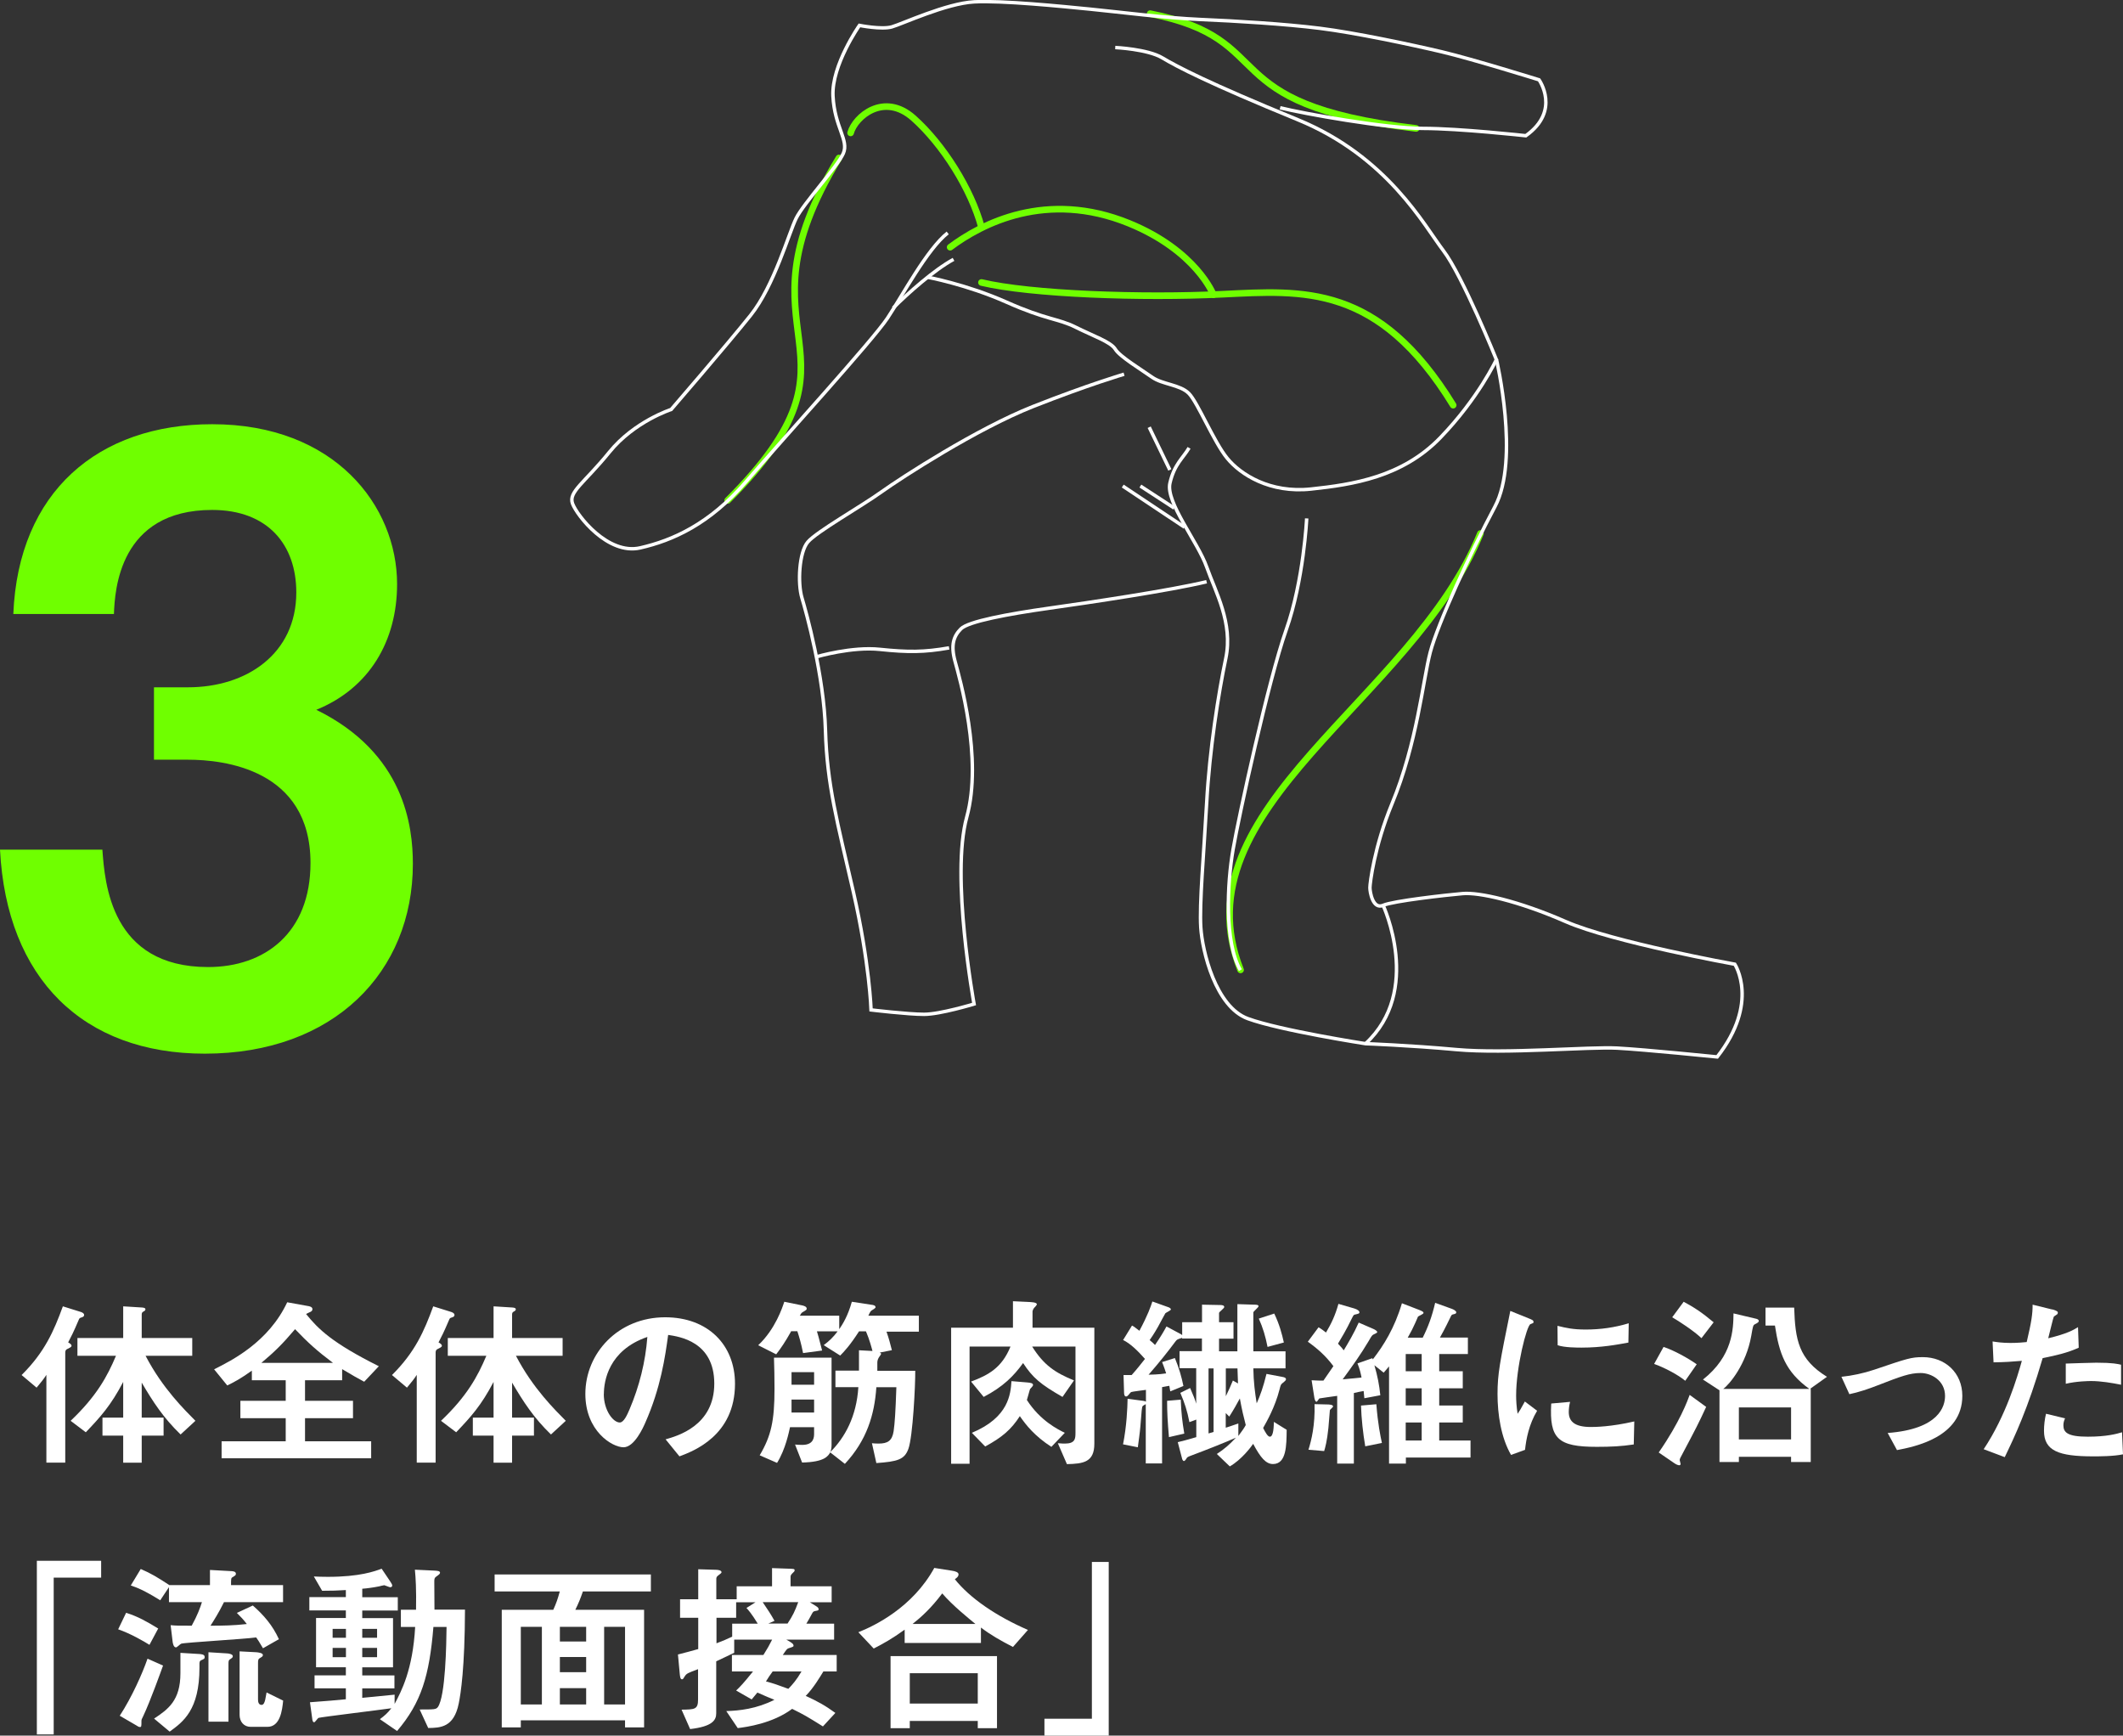 <?xml version="1.0" encoding="UTF-8"?><svg id="_レイヤー_2" xmlns="http://www.w3.org/2000/svg" viewBox="0 0 240.75 196.79"><rect x="0" y="0" width="240.75" height="196.79" fill="#333333" stroke="none"/><defs><style>.cls-1{stroke:#fff;stroke-miterlimit:10;stroke-width:.39px;}.cls-1,.cls-2{fill:none;}.cls-2{stroke:#6fff00;stroke-linecap:round;stroke-linejoin:round;stroke-width:.75px;}.cls-3{fill:#6fff00;}.cls-3,.cls-4{stroke-width:0px;}.cls-4{fill:#fff;}</style></defs><g id="_レイヤー_"><path class="cls-4" d="m9.2,148.77c.17.06.34.15.34.34,0,.15-.13.23-.36.29-.15.04-.19.1-.25.25-.61,1.43-.84,1.87-1.2,2.56.19.1.38.23.38.38s-.21.23-.5.38c-.21.1-.21.29-.21.44v12.43h-2.14v-9.95c-.27.42-.53.76-1.11,1.45l-1.7-1.43c2.62-2.6,3.65-4.98,4.68-7.79l2.08.65Zm7.31,4.96c1.93,3.72,4.49,6.19,5.65,7.37l-1.68,1.55c-1.95-1.89-3.11-3.67-4.41-5.88v3.97h2.48v2.04h-2.48v3.07h-2.1v-3.07h-2.35v-2.04h2.35v-4.05c-1.41,2.69-2.58,3.97-4.24,5.71l-1.72-1.3c2.94-2.79,4.16-5.04,5.14-7.37h-4.37v-2.02h5.19v-3.59l2.1.13c.27.02.42.06.42.21,0,.13-.11.19-.29.29-.13.08-.13.23-.13.34v2.62h5.73v2.02h-5.29Z"/><path class="cls-4" d="m38.79,156.5h-4.2v2.33h5.44v1.97h-5.44v2.62h7.5v1.93h-16.96v-1.93h7.27v-2.62h-5.14v-1.97h5.14v-2.33h-3.84v-1.09c-1.28.92-2.04,1.32-2.79,1.68l-1.49-1.83c2.02-1.01,6.17-3.09,8.29-7.6l2.44.44c.21.04.42.13.42.34s-.17.29-.34.36-.29.15-.38.19c1.37,1.7,2.96,3.28,8.25,5.92l-1.66,1.76c-.78-.42-1.2-.65-2.5-1.43v1.26Zm-1.03-1.97c-1.87-1.41-2.83-2.29-4.3-3.82-1.41,1.66-2.25,2.5-3.82,3.82h8.13Z"/><path class="cls-4" d="m51.2,148.77c.17.06.34.15.34.34,0,.15-.13.23-.36.29-.15.04-.19.1-.25.25-.61,1.43-.84,1.87-1.2,2.56.19.1.38.23.38.38s-.21.23-.5.38c-.21.1-.21.29-.21.44v12.43h-2.14v-9.95c-.27.42-.53.76-1.11,1.45l-1.7-1.43c2.62-2.6,3.65-4.98,4.68-7.79l2.08.65Zm7.31,4.96c1.93,3.72,4.49,6.19,5.65,7.37l-1.68,1.55c-1.95-1.89-3.11-3.67-4.41-5.88v3.97h2.48v2.04h-2.48v3.07h-2.1v-3.07h-2.35v-2.04h2.35v-4.05c-1.41,2.69-2.58,3.97-4.24,5.71l-1.72-1.3c2.94-2.79,4.16-5.04,5.14-7.37h-4.37v-2.02h5.19v-3.59l2.1.13c.27.02.42.06.42.21,0,.13-.11.19-.29.29-.13.08-.13.23-.13.34v2.62h5.73v2.02h-5.29Z"/><path class="cls-4" d="m75.48,163.2c1.32-.38,5.52-1.53,5.52-6.32s-3.99-5.33-5.23-5.52c-.34,2.48-.84,6-2.6,9.97-.21.48-1.22,2.77-2.46,2.77-1.3,0-4.33-1.85-4.33-6.05,0-4.62,3.72-8.69,9.05-8.69,4.85,0,7.92,3.13,7.92,7.54,0,5.88-4.72,7.64-6.3,8.23l-1.57-1.93Zm-7.01-5.14c0,1.87,1.07,3.23,1.81,3.23.46,0,.84-.86,1.11-1.49,1.11-2.6,1.81-5.4,2.02-8.21-4.41,1.51-4.93,5.02-4.93,6.47Z"/><path class="cls-4" d="m89.7,150.98c-.63,1.13-1.13,1.87-1.68,2.58l-2.04-1.03c1.95-1.83,2.75-4.3,2.96-4.93l2.06.42c.17.04.48.13.48.36,0,.13-.04.15-.46.4-.13.08-.15.1-.32.4h4.47v1.53c.38-.55.97-1.47,1.43-3.11l2.21.34c.19.02.48.06.48.29,0,.08-.31.29-.42.34-.15.1-.19.17-.4.61h5.73v1.81h-3.67c.25.71.42,1.34.61,2.1l-1.38.27c.06.02.15.06.15.13,0,.08-.04.15-.17.31q-.25.34-.25.69v.94h4.3c.02,1.55-.27,7.47-.78,8.86-.44,1.2-1.22,1.43-3.63,1.6l-.5-2.25c.21.02.42.04.74.04,1.05,0,1.55-.31,1.72-1.41.13-.94.21-2.06.31-4.98h-2.27c-.21,3.13-1.09,6.03-3.57,8.69l-1.66-1.3c-.25.42-.63,1.09-3.19,1.15l-.8-2.04c.21.02.59.04.82.04,1.34,0,1.34-.92,1.34-1.3v-.71h-2.73c-.13.57-.5,2.48-1.47,4.05l-1.97-.86c1.3-2.2,1.68-3.91,1.68-7.54,0-1.11-.02-2.5-.06-3.53h6.53v9.89c0,.21-.02.52-.13.8,1.64-1.64,2.96-4.01,3.17-7.35h-2.6v-1.87h2.67v-2.31l1.53.08c-.06-.23-.32-1.26-.74-2.23h-.78c-1.03,1.6-1.7,2.31-2.14,2.75l-1.87-1.18c.59-.44,1.07-.88,1.58-1.57h-2.35c.08.27.21.67.59,2.18l-2.16.29c-.23-1.15-.42-1.78-.65-2.48h-.71Zm2.62,6.03v-1.43h-2.56v1.43h2.56Zm0,1.68h-2.56v1.47h2.56v-1.47Z"/><path class="cls-4" d="m109.96,165.97h-2.1v-15.43h7.01v-3l1.72.08c.27.02.99.02.99.27,0,.1-.25.34-.32.42-.1.13-.17.31-.17.4v1.83h7.01v13.16c0,2.1-1.26,2.27-3.11,2.31l-1.03-2.37c.44.04.71.04.8.04,1.16,0,1.2-.55,1.2-1.22v-9.78h-4.91c1.34,2.14,2.62,2.96,4.74,3.84l-1.3,1.87c-2.5-1.43-3.38-2.18-4.47-3.84-1.05,1.45-2.23,2.67-4.47,3.84l-1.43-1.74c1.95-.73,3.49-1.55,4.47-3.97h-4.64v13.29Zm9.28-1.91c-1.89-1.22-2.86-2.44-3.59-3.49-.97,1.51-2.02,2.41-3.93,3.44l-1.51-1.55c4.22-1.76,4.39-4.43,4.49-5.86l1.8.15c.42.04.65.08.65.31,0,.08-.25.34-.34.44-.06.13-.27.97-.36,1.24,1.53,2.37,3.53,3.34,4.3,3.72l-1.53,1.6Z"/><path class="cls-4" d="m127.35,163.79c.42-2.12.5-4.12.52-5.19l1.74.23c.17.02.25.04.34.1v-1.34c-.27.04-1.53.19-1.68.25-.08.04-.32.38-.4.42-.04.06-.13.08-.17.08-.19,0-.23-.25-.23-.44l-.06-1.99h.92c.59-.65,1.24-1.49,1.51-1.83-.8-.9-1.64-1.74-2.48-2.14l1.01-1.64c.13.06.29.15.84.59.97-1.81,1.3-2.79,1.47-3.32l1.76.63c.15.04.34.15.34.27s-.57.36-.63.44-.69,1.28-.82,1.51c-.48.84-.73,1.2-.96,1.53.25.19.4.34.61.55.65-.94,1.05-1.64,1.3-2.1l1.53.82c.15.08.17.08.25.17v-1.47h2.25v-1.99l2.02.04c.23,0,.5.02.5.23,0,.15-.59.55-.59.67v1.05h1.64v1.87h-1.64v1.43h2.08v-5.35l1.85.06c.23,0,.55,0,.55.17,0,.15-.59.59-.59.71v4.41h3.65v1.93h-3.65c.02,1.55.19,2.79.38,3.97.4-.9.74-1.83,1.11-3.34l1.79.34c.25.04.42.1.42.27,0,.1-.06.17-.42.46-.17.13-.19.23-.32.73-.5,1.95-1.43,3.59-1.85,4.33.23.46.52.99.76.99.44,0,.44-1.24.46-1.68l1.45.9c-.02,1.76-.02,3.88-1.55,3.88-.8,0-1.41-.71-2.25-2.29-.25.36-1.3,1.78-2.65,2.56l-1.47-1.41c.84-.55,1.47-1.09,2.16-1.85-1.22.55-3.36,1.39-5.04,2.02-.44.17-.48.17-.61.42-.06.08-.15.21-.25.21-.06,0-.15-.1-.19-.23l-.5-1.91c.46-.1.99-.25,2.1-.57v-1.99l-.78.29c-.25-1.3-.55-2.2-1.03-3.32l1.11-.55c.31.73.59,1.36.69,1.78v-4.03h-1.89v-1.93h2.54v-1.43h-2.25v-.08c-.53.17-.57.17-.76.42-.88,1.18-1.76,2.29-3.04,3.76.21,0,1.2-.02,1.99-.15-.25-.8-.4-1.11-.46-1.28l1.45-.46c.48,1.15.76,2.14.97,3.17l-1.49.61c-.04-.19-.08-.44-.11-.63-.19.04-.61.1-.82.15v8.65h-1.85v-6.72s-.32.17-.36.23c-.08.13-.11.44-.25,2.29-.06.73-.21,1.76-.29,2.37l-1.7-.34Zm6.55-5.08c.06,1.55.17,2.48.4,3.84l-1.74.4c-.15-1.76-.21-2.81-.21-4.12l1.55-.13Zm3.15,3.82c.21-.06.34-.1.57-.17v-7.2h-.57v7.37Zm3.34-5.67c0-.23-.06-1.43-.06-1.7h-1.32v3.15c.19-.36.67-1.43.8-1.78l.59.34Zm.04,5.96c.42-.57.65-.88.84-1.24-.23-.88-.44-1.74-.67-3.02-.31.57-.67,1.24-1.2,2.06l-.4-.4v1.66c.27-.08.48-.15,1.43-.48v1.43Zm4.07-13.88c.59,1.22.88,2.33,1.09,3.28l-1.85.5c-.23-1.18-.52-2.16-.99-3.21l1.74-.57Z"/><path class="cls-4" d="m149.53,150.5c.36.21.54.36.84.59.61-1.03,1.05-1.95,1.41-3.25l1.79.52c.34.1.59.27.59.44,0,.13-.06.15-.5.25-.17.04-.17.08-.36.44-.69,1.43-1.18,2.2-1.57,2.86.46.48.52.59.65.76.46-.76,1.15-1.91,1.7-3.15l1.68.73c.08.04.42.19.42.36,0,.1-.44.25-.5.31-.13.1-.23.27-.48.71-.92,1.55-1.83,2.81-2.94,4.33.32-.02,1.72-.17,2.14-.21-.08-.42-.21-.99-.46-1.6l1.68-.59s.04.08.06.13c1.22-1.57,2.46-3.53,3.3-6.36l1.97.76c.36.15.48.21.48.34s-.57.34-.63.42c-.06.13-.27.65-.34.78-.21.48-.44.92-.82,1.6h1.7c.63-1.26,1.05-2.41,1.41-3.95l1.91.69c.17.06.48.23.48.38s-.06.17-.4.25c-.13.04-.15.08-.32.44-.13.25-.5,1.07-1.13,2.18h3.17v1.87h-3.25v1.95h2.67v1.93h-2.67v1.95h2.67v1.93h-2.67v2.04h3.55v1.93h-7.33v.69h-1.91v-11.02c-.25.31-.4.46-.61.71l-1.05-.84c.36,1.24.55,2.23.67,3.4l-1.81.34c-.06-.57-.06-.69-.08-.82-.19.02-.97.19-1.11.23v8h-1.89v-7.68c-.27.04-1.97.27-2.02.29-.06.04-.25.38-.32.38-.17,0-.25-.42-.27-.59l-.29-1.85c.57.04.95.04,1.34.04.38-.55.76-1.09,1.13-1.64-.88-1.18-1.81-1.99-2.9-2.77l1.22-1.64Zm1.2,8.76c.13,0,.44.04.44.21,0,.1-.34.34-.36.42,0,.02-.15,1.81-.17,2.04-.15,1.45-.36,2.23-.48,2.6l-1.78-.15c.34-1.09.76-2.79.69-5.17l1.66.04Zm5.35-.04c.17,2.23.46,3.61.63,4.39l-1.89.38c-.25-1.45-.44-3.19-.48-4.62l1.74-.15Zm5.14-3.74v-1.95h-1.81v1.95h1.81Zm0,1.93h-1.81v1.95h1.81v-1.95Zm-1.81,3.88v2.04h1.81v-2.04h-1.81Z"/><path class="cls-4" d="m171.35,164.96c-1.13-1.95-1.53-4.6-1.53-6.89s.27-3.63,1.45-9.43l2.08.84c.42.17.55.23.55.4,0,.04,0,.1-.04.13-.06.04-.25.1-.31.13-.42.17-1.62,4.85-1.62,8.08,0,.55.04,1.32.17,2.08.19-.27.38-.57.82-1.39l1.39,1.05c-.92,1.53-1.24,3.19-1.37,4.43l-1.57.57Zm13.92-1.18c-1.38.21-2.56.27-4.2.27-4.41,0-5.38-.92-5.16-4.91l2.14-.19c-.1.36-.15.8-.15,1.15,0,1.09.69,1.7,2.5,1.7.5,0,2.29-.02,4.93-.63l-.06,2.6Zm-.61-11.55c-1.26.23-3.04.57-5.31.57-.46,0-1.95,0-2.71-.27l-.02-2.2c1.03.25,1.76.42,3.21.42,1.68,0,3.28-.23,4.87-.71l-.04,2.2Z"/><path class="cls-4" d="m188.65,152.72c1.16.38,2.79,1.28,3.76,1.97l-1.3,1.87c-.78-.65-2.29-1.47-3.53-1.91l1.07-1.93Zm4.83,6.8c-.9,1.95-1.09,2.31-2.77,5.48-.13.23-.23.42-.23.55,0,.08.1.36.1.42,0,.08-.02.17-.15.17-.11,0-.34-.08-.55-.23l-1.78-1.22c2.39-3.44,3.28-5.9,3.51-6.53l1.87,1.36Zm-.53-7.79c-.88-.84-2.56-1.93-3.32-2.37l1.3-1.76c1.18.63,2.1,1.24,3.4,2.33l-1.39,1.81Zm12.39,5.77v8.27h-2.23v-.59h-5.92v.59h-2.2v-8.13l-1.87-1.22c3.38-2.67,3.44-5.73,3.46-7.5l2.58.61c.11.02.29.1.29.25,0,.13-.13.21-.46.38-.19.1-.21.23-.4,1.32-.57,3.23-2.48,5.5-3.17,6h9.76c-2.71-1.95-3.42-4.01-3.9-7.18h-1.07v-2.04h3.25c.12,3.67.5,5.86,3.72,7.85l-1.91,1.36h.06Zm-2.23,2.08h-5.92v3.63h5.92v-3.63Z"/><path class="cls-4" d="m214.06,162.48c5.88-.44,6.51-3.07,6.51-4.2,0-1.74-1.55-2.6-2.77-2.6s-2.2.36-4.85,1.39c-1.01.4-2.27.82-3.23,1.01l-.9-1.97c1.24-.13,2.5-.4,3.7-.8,3.78-1.28,4.2-1.43,5.54-1.43,2.5,0,4.47,1.76,4.47,4.39,0,4.7-5.42,5.77-7.41,6.15l-1.05-1.93Z"/><path class="cls-4" d="m232.71,148.46c.17.04.65.19.65.34,0,.04,0,.15-.06.21s-.36.23-.4.29c-.06.08-.54,2.12-.63,2.44,2.16-.52,2.86-.94,3.38-1.26l.08,2.33c-1.26.57-2.48.86-4.09,1.18-1.7,5.82-3.19,8.92-4.3,11.23l-2.39-.9c2.54-3.8,3.82-8.21,4.33-10.02-1.2.1-1.87.15-3.21.17l-.11-2.37c.5.08,1.09.17,2.04.17.8,0,1.43-.06,1.83-.1.55-2.33.67-3.19.67-4.24l2.23.55Zm8.04,16.44c-1.07.23-2.71.23-3.4.23-3.9,0-5.56-.63-5.56-2.9,0-.63.08-1.32.23-1.93l2.16.52c-.08.19-.19.42-.19.78,0,.8.44,1.3,2.77,1.3,2.1,0,3.25-.31,3.88-.5l.11,2.5Zm-.21-7.89c-1.05-.21-2.31-.42-3.4-.42-.29,0-1.66.02-2.88.31v-2.29c.55-.02,2.98-.1,3.46-.1,1.91,0,2.46.15,2.81.23v2.27Z"/><path class="cls-4" d="m4.18,176.97h7.29v1.91h-5.38v17.78h-1.91v-19.69Z"/><path class="cls-4" d="m14.31,182.87c1.39.44,2.33.99,3.63,1.78l-.99,1.85c-.61-.38-2.1-1.26-3.55-1.76l.9-1.87Zm4.18,5.98c-.25.69-1.43,3.99-2.22,5.67-.21.42-.23.46-.23.63,0,.57,0,.67-.17.67-.15,0-.23-.08-.42-.19l-1.87-1.09c1.36-2.08,2.56-4.77,3.15-6.47l1.76.78Zm11.34-1.95c-.44-.76-.63-1.03-.78-1.24-1.32.19-8.06.57-8.5.71-.11.04-.48.42-.59.42-.29,0-.36-.5-.38-.61l-.23-1.91c.59.06.88.06,2.39.06.65-1.18.97-2.06,1.16-2.67h-3.74v-1.7l-.99,1.49c-1.85-1.15-2.65-1.45-3.34-1.68l1.13-1.87c1.16.5,1.89.94,3.25,1.83h4.6v-1.72l2.37.13c.15,0,.57.02.57.29,0,.17-.04.19-.38.4-.17.1-.17.17-.17.9h5.9v1.93h-6.7c-.59,1.2-1.13,2.04-1.53,2.67,1.37,0,2.62-.02,4.12-.19-.4-.52-.65-.78-1.13-1.26l1.81-.84c1.24,1.09,2.23,2.23,2.96,3.82l-1.81,1.03Zm-12.35,7.96c1.58-1.05,2.98-2.04,2.98-5.14v-2.31l2.14.13c.19.02.61.02.61.34,0,.19-.04.21-.42.38-.17.08-.17.25-.17.44v.38c0,4.81-1.85,6.15-3.38,7.26l-1.76-1.47Zm6.17-7.52l2.08.13c.17,0,.67.08.67.31,0,.15-.04.17-.34.38-.15.08-.15.29-.15.52v6.53h-2.27v-7.87Zm8.46,5.48c-.11,1.13-.34,2.98-1.79,2.98h-1.89c-.78,0-1.26-.59-1.26-1.36v-7.2l1.91.1c.21.02.73.08.73.31,0,.15-.04.17-.38.38-.17.1-.17.29-.17.57v4.12c0,.27.08.59.4.59.27,0,.36-.36.42-.61.02-.13.13-.67.15-.8l1.87.92Z"/><path class="cls-4" d="m41.08,181.1h4.03v1.51h-4.03v.86h3.49v5.58h-3.49v.92h3.65v1.47h-3.65v1.07c.59-.06,3.15-.31,3.67-.36v1.05c.74-1.39,2.06-3.84,2.33-8.73h-1.62v-1.95h1.72c.04-2.35-.04-3.61-.13-4.54l2.12.1c.44.02.73.04.73.25,0,.1-.08.19-.44.44-.19.13-.21.27-.21.55,0,.5.02,2.75.02,3.19h3.46c-.02,6.61-.48,9.53-.71,10.65-.55,2.71-2.08,2.75-3.46,2.77l-.97-2.1c1.66,0,1.85,0,2.06-.27.88-1.22.97-7.26.99-9.09h-1.49c-.46,5.54-1.37,8.57-4.12,11.8l-1.95-1.34c.59-.44.86-.69,1.3-1.24-1.3.19-7.92.99-8.25,1.09-.11.04-.4.5-.5.5-.17,0-.21-.25-.23-.46l-.25-1.81c2.22-.17,2.77-.21,4.07-.34v-1.24h-3.55v-1.47h3.55v-.92h-3.38v-5.58h3.38v-.86h-4.14v-1.51h4.14v-.8c-.99.06-1.6.08-2.69.08l-.94-1.62c.44.02.9.04,1.58.04,3.65,0,5.31-.63,6.11-.92l.95,1.41c.15.23.25.38.25.5,0,.1-.08.19-.23.19-.1,0-.52-.19-.67-.23-.13.02-.42.08-.59.13-.65.13-1.36.23-1.91.27v.94Zm-1.85,3.59h-1.51v1.01h1.51v-1.01Zm-1.51,2.16v1.05h1.51v-1.05h-1.51Zm5.04-2.16h-1.68v1.01h1.68v-1.01Zm-1.68,2.16v1.05h1.68v-1.05h-1.68Z"/><path class="cls-4" d="m73.04,182.53v13.33h-2.16v-.8h-11.82v.8h-2.16v-13.33h5.84c.34-.73.52-1.28.74-2.08h-7.39v-1.93h17.72v1.93h-7.71c-.29.84-.48,1.3-.86,2.08h7.81Zm-11.59,10.73v-8.8h-2.39v8.8h2.39Zm5.02-8.8h-2.98v1.66h2.98v-1.66Zm0,3.42h-2.98v1.72h2.98v-1.72Zm-2.98,3.53v1.85h2.98v-1.85h-2.98Zm7.39-6.95h-2.37v8.8h2.37v-8.8Z"/><path class="cls-4" d="m76.89,187.59c.84-.21,1.32-.34,2.29-.61v-3.55h-2.06v-2.1h2.06v-3.4l1.99.06c.11,0,.65.02.65.27,0,.08-.04.13-.38.38-.15.1-.21.23-.21.36v2.33h2.31v-1.47h4.01v-2.06l1.72.06c.76.02.84.02.84.19,0,.1-.02.13-.29.38-.15.15-.17.27-.17.38v1.05h4.66v1.81h-2.48l.71.44c.17.1.29.21.29.34,0,.15-.04.15-.36.21-.23.04-.27.1-.38.29-.32.61-.38.69-.65,1.15h3.15v1.81h-5.42l.46.27c.23.15.36.25.36.42,0,.1-.06.13-.57.29-.17.06-.23.13-.65.76h6.11v1.87h-1.51c-.34.55-1.11,1.87-2,2.77,1.34.61,2.21,1.09,3.36,1.93l-1.41,1.53c-1.68-1.05-2.16-1.34-3.49-1.99-2.23,1.66-5.17,2.06-6.17,2.18l-1.3-1.93c1.47-.04,3.44-.25,5.46-1.28-.13-.04-1.36-.55-1.93-.82l-.65.78-1.76-1.01c.42-.4.82-.8,1.91-2.16h-2.39v-1.87h3.57c.48-.76.65-1.07.99-1.74h-4.3v1.49c-.99.48-1.53.73-2.04.97v5.9c0,.76-.42,1.49-2.96,1.78l-.97-2.2c1.49-.02,1.87-.02,1.87-1.15v-3.44c-1.18.44-1.3.48-1.53.84-.11.19-.17.31-.29.31-.21,0-.23-.36-.27-.78l-.19-2.04Zm4.35-1.26c.76-.29,1.22-.48,1.79-.76v-1.47h2.9c-.69-1.13-1.07-1.55-1.28-1.78l1.03-.65h-2.2v1.76h-2.23v2.9Zm8.06-2.23c.61-.92.84-1.41,1.22-2.44h-4.03c.52.76.96,1.43,1.34,2.12l-.71.31h2.18Zm-1.68,5.42c-.34.46-.46.65-.76,1.13.76.19,1.47.44,2.54.84.46-.48.95-1.03,1.49-1.97h-3.28Z"/><path class="cls-4" d="m111.24,186.29h-8.65v-1.51c-1.45,1.05-2.46,1.6-3.51,2.14l-1.74-1.85c1.85-.73,6.15-2.81,8.61-7.29l1.97.31c.44.06.78.19.78.42,0,.27-.27.44-.42.55,1.72,2.16,4.72,4.2,8.29,5.75l-1.7,1.93c-1.47-.76-2.52-1.36-3.63-2.2v1.74Zm-.36,9.66v-.82h-7.71v.82h-2.18v-8.17h12.07v8.17h-2.18Zm0-2.79v-3.44h-7.71v3.44h7.71Zm-.27-9.03c-.69-.57-2.6-2.1-3.76-3.46-1.28,1.7-2.39,2.69-3.36,3.46h7.12Z"/><path class="cls-4" d="m125.73,196.79h-7.29v-1.91h5.38v-17.78h1.91v19.69Z"/><path class="cls-3" d="m11.61,96.34c.28,3.78.94,13.31,11.99,13.31,6.42,0,11.61-3.87,11.61-11.8,0-10.67-9.91-11.71-13.88-11.71h-3.87v-8.21h3.87c6.61,0,12.27-3.78,12.27-10.76,0-5.38-3.21-9.35-9.54-9.35-10.57,0-11.04,9.16-11.14,11.8H1.51c.57-13.88,9.63-21.52,22.56-21.52,13.88,0,20.96,9.25,20.96,18.13,0,6.42-3.12,11.8-9.16,14.25,10.01,4.91,10.95,13.22,10.95,17.47,0,12.27-8.97,21.52-23.6,21.52-13.78,0-22.47-8.5-23.22-23.13h11.61Z"/><path class="cls-2" d="m111.3,32.03c5.56,1.33,18.24,1.78,27.36,1.33,9.12-.44,17.67-1.21,26.13,12.58"/><path class="cls-2" d="m167.88,60.49c-7.69,18.92-34.49,31.14-27.2,49.48"/><path class="cls-2" d="m95.14,17.91c-12.62,20.7,4.73,21.49-12.62,38.83"/><path class="cls-2" d="m130.43,1.55c14.98,2.96,6.7,10.25,30.16,13.01"/><path class="cls-2" d="m107.75,28.03c3.56-2.67,10.92-6.52,20.26-2.72,7.68,3.13,9.59,8.11,9.59,8.11"/><path class="cls-2" d="m96.46,15.07c.5-1.84,3.78-4.67,7.14-1.67s6.54,8.06,7.7,12.37"/><path class="cls-1" d="m107.47,26.41c-2.34,1.84-5.17,7.17-6.84,9.68s-11.85,13.68-16.02,18.52c-4.17,4.84-8.34,6.67-12.01,7.51s-7.17-3.67-7.67-5.01c-.5-1.33,1.33-2.34,4.17-5.84s7.01-4.84,7.01-4.84c0,0,6.34-7.34,9.01-10.68s4.34-9.34,5.17-11.01,4.67-5.84,5.34-7.34-1-3-1.17-6.51c-.17-3.5,3-8.01,3-8.01,0,0,2.5.5,3.67.17,1.17-.33,6.17-2.67,9.34-2.84s9.84.5,13.18.83,8.51,1,12.51,1.17c4,.17,9.51.5,13.51,1s10.34,1.84,13.85,2.67c3.5.83,11.01,3.17,11.01,3.17,0,0,2.5,3.5-1.5,6.34,0,0-7.51-.83-11.68-.83s-13.51-1.67-16.18-2.34"/><path class="cls-1" d="m101.29,34.92c1.67-1.67,4.67-4.34,6.84-5.51"/><path class="cls-1" d="m105.13,31.42s4.5.83,9.01,2.84,5.84,1.84,7.84,2.84c2,1,4,1.67,4.5,2.5.5.83,3,2.34,4.17,3.17s3.17.83,4.17,1.84,2.84,5.51,4.34,7.34c1.5,1.84,4.84,4,9.51,3.5,4.67-.5,10.34-1.33,14.68-5.84,4.34-4.5,6.34-8.84,6.34-8.84,0,0-3.84-9.51-6.01-12.35-2.17-2.84-6.34-10.68-16.52-14.85-10.18-4.17-13.68-6.01-15.35-7.01-1.67-1-5.34-1.17-5.34-1.17"/><path class="cls-1" d="m169.7,40.76s2.67,11.34-.17,16.68c-2.84,5.34-6.51,13.35-7.34,16.52-.83,3.17-1.48,10.29-4.34,17.18-2,4.84-2.5,9.01-2.5,9.51s.33,2.5,1.5,2c1.17-.5,7.17-1.17,9.01-1.33,1.84-.17,6.34.83,11.68,3.17,5.34,2.34,19.19,4.84,19.19,4.84,0,0,2.84,4.34-2,10.51,0,0-8.18-.83-11.34-1s-12.68.67-18.19.17-10.34-.67-10.34-.67c0,0-9.68-1.5-13.35-2.84s-5.17-7.67-5.34-10.34c-.17-2.67.33-8.18.67-14.18.33-6.01,1.33-12.35,2.17-16.35.83-4-1.17-7.51-2.17-10.34-1-2.84-4.67-7.34-4.17-9.51s1.5-2.84,2.17-4"/><path class="cls-1" d="m136.83,65.96c-4.17,1-13.18,2.34-17.85,3s-9.18,1.5-10.01,2.34c-.83.83-1.17,1.84-.67,3.67.5,1.84,3.17,11.01,1.33,17.68-1.84,6.67.83,21.19.83,21.19,0,0-3.84,1.17-5.67,1.17s-6.01-.5-6.01-.5c0,0-.17-5.34-2-13.35-1.84-8.01-3-12.18-3.17-18.35-.17-6.17-2.17-13.35-2.67-15.02-.5-1.67-.33-5.17.67-6.34,1-1.17,6.01-4,8.34-5.67,2.34-1.67,10.84-7.17,17.18-9.68,6.34-2.5,10.34-3.67,10.34-3.67"/><line class="cls-1" x1="127.32" y1="55.11" x2="134.33" y2="59.78"/><line class="cls-1" x1="129.32" y1="55.11" x2="133.16" y2="57.61"/><line class="cls-1" x1="130.32" y1="48.44" x2="132.66" y2="53.28"/><path class="cls-1" d="m92.62,74.46s4-1.17,7.17-.83c3.17.33,5.01.33,7.84-.17"/><path class="cls-1" d="m156.85,102.66s4.5,9.68-2,15.68"/><path class="cls-1" d="m148.18,58.78s-.33,7.01-2.34,12.68c-2,5.67-5.34,21.02-6.01,24.86-.67,3.84-1,10.51.83,13.68"/></g></svg>